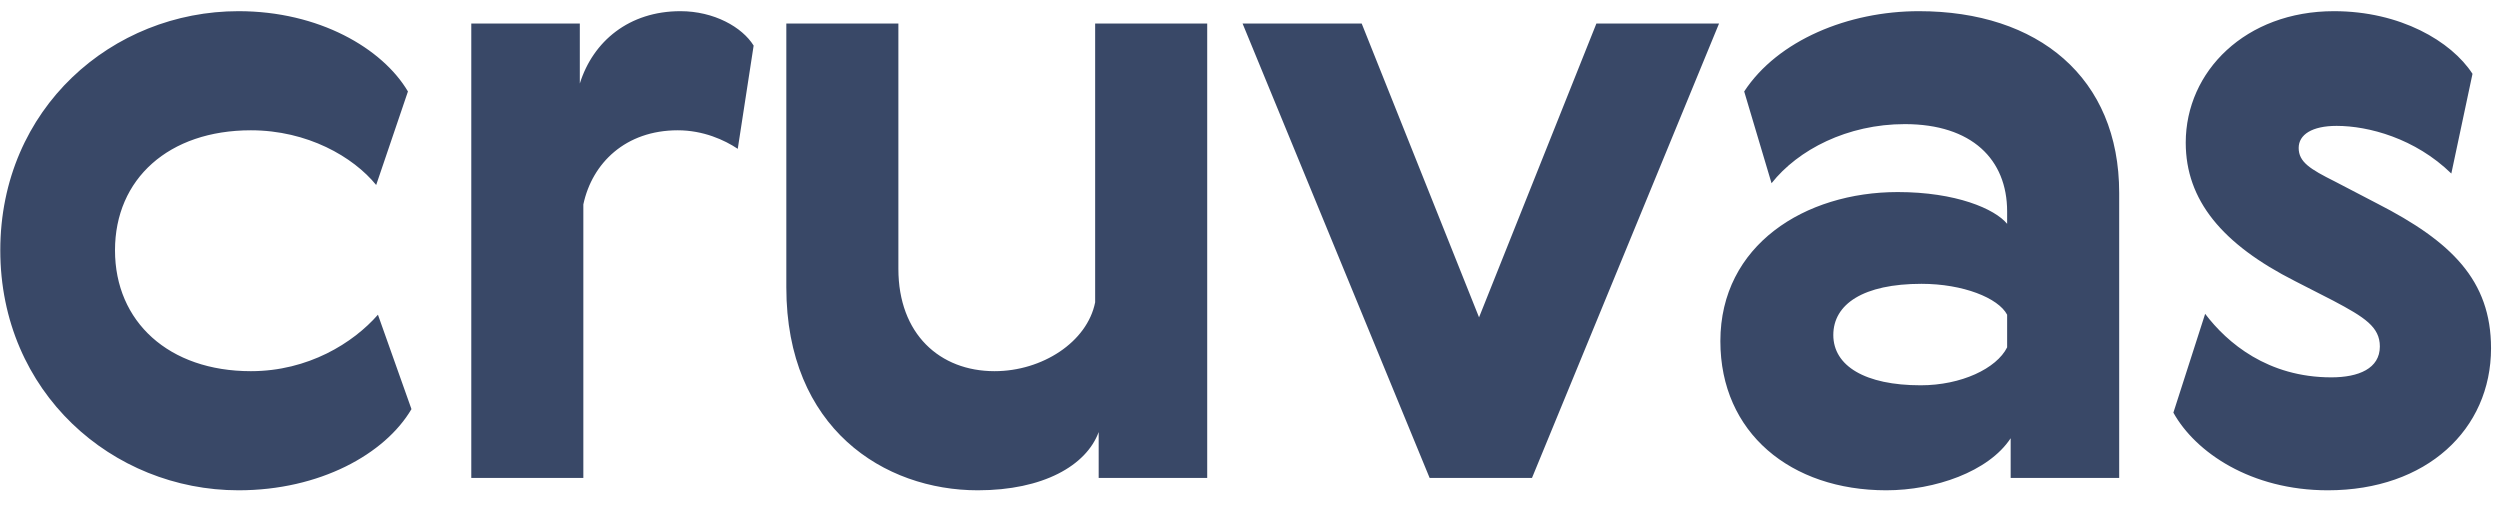 <svg width="68" height="14" viewBox="0 0 68 14" fill="none" xmlns="http://www.w3.org/2000/svg">
<path d="M10.28 8.56L11.192 11.128C10.472 12.352 8.696 13.336 6.488 13.336C3.056 13.336 0.008 10.672 0.008 6.808C0.008 2.944 3.056 0.304 6.488 0.304C8.672 0.304 10.4 1.312 11.096 2.488L10.232 5.032C9.608 4.264 8.36 3.544 6.824 3.544C4.592 3.544 3.128 4.864 3.128 6.808C3.128 8.752 4.592 10.096 6.824 10.096C8.384 10.096 9.608 9.328 10.28 8.56ZM20.499 1.24L20.067 4.048C19.707 3.808 19.131 3.544 18.435 3.544C17.019 3.544 16.107 4.432 15.867 5.56V13H12.819V0.64H15.771V2.272C16.131 1.12 17.115 0.304 18.507 0.304C19.419 0.304 20.187 0.736 20.499 1.24ZM21.388 7.816V0.64H24.436V7.312C24.436 9.088 25.564 10.096 27.052 10.096C28.348 10.096 29.572 9.304 29.788 8.224V0.64H32.836V13H29.884V11.752C29.548 12.664 28.372 13.336 26.596 13.336C24.052 13.336 21.388 11.656 21.388 7.816ZM41.67 13H38.886L33.798 0.64H37.038L40.23 8.632L43.422 0.64H46.758L41.67 13ZM54.594 9.448V8.56C54.354 8.104 53.394 7.72 52.266 7.72C50.682 7.72 49.866 8.272 49.866 9.112C49.866 9.952 50.73 10.48 52.242 10.48C53.346 10.48 54.306 10.024 54.594 9.448ZM48.186 4.984L47.442 2.488C48.354 1.096 50.274 0.304 52.194 0.304C55.434 0.304 57.642 2.104 57.642 5.248V13H54.69V11.92C54.09 12.832 52.626 13.336 51.306 13.336C48.714 13.336 46.794 11.776 46.794 9.28C46.794 6.664 49.098 5.224 51.618 5.224C53.202 5.224 54.258 5.68 54.594 6.088V5.752C54.594 4.336 53.634 3.376 51.81 3.376C50.25 3.376 48.906 4.072 48.186 4.984ZM63.46 8.176L62.428 7.648C60.436 6.64 59.452 5.44 59.452 3.88C59.452 1.936 61.084 0.304 63.484 0.304C65.284 0.304 66.676 1.12 67.252 2.008L66.676 4.72C65.692 3.76 64.42 3.424 63.556 3.424C62.884 3.424 62.524 3.664 62.524 4.024C62.524 4.408 62.836 4.6 63.508 4.936L64.66 5.536C66.676 6.568 67.756 7.624 67.756 9.472C67.756 11.68 66.004 13.336 63.316 13.336C61.228 13.336 59.716 12.304 59.116 11.224L59.98 8.536C60.58 9.328 61.684 10.264 63.412 10.264C64.156 10.264 64.732 10.024 64.732 9.424C64.732 8.896 64.324 8.632 63.46 8.176Z" fill="#394867"/>
</svg>
